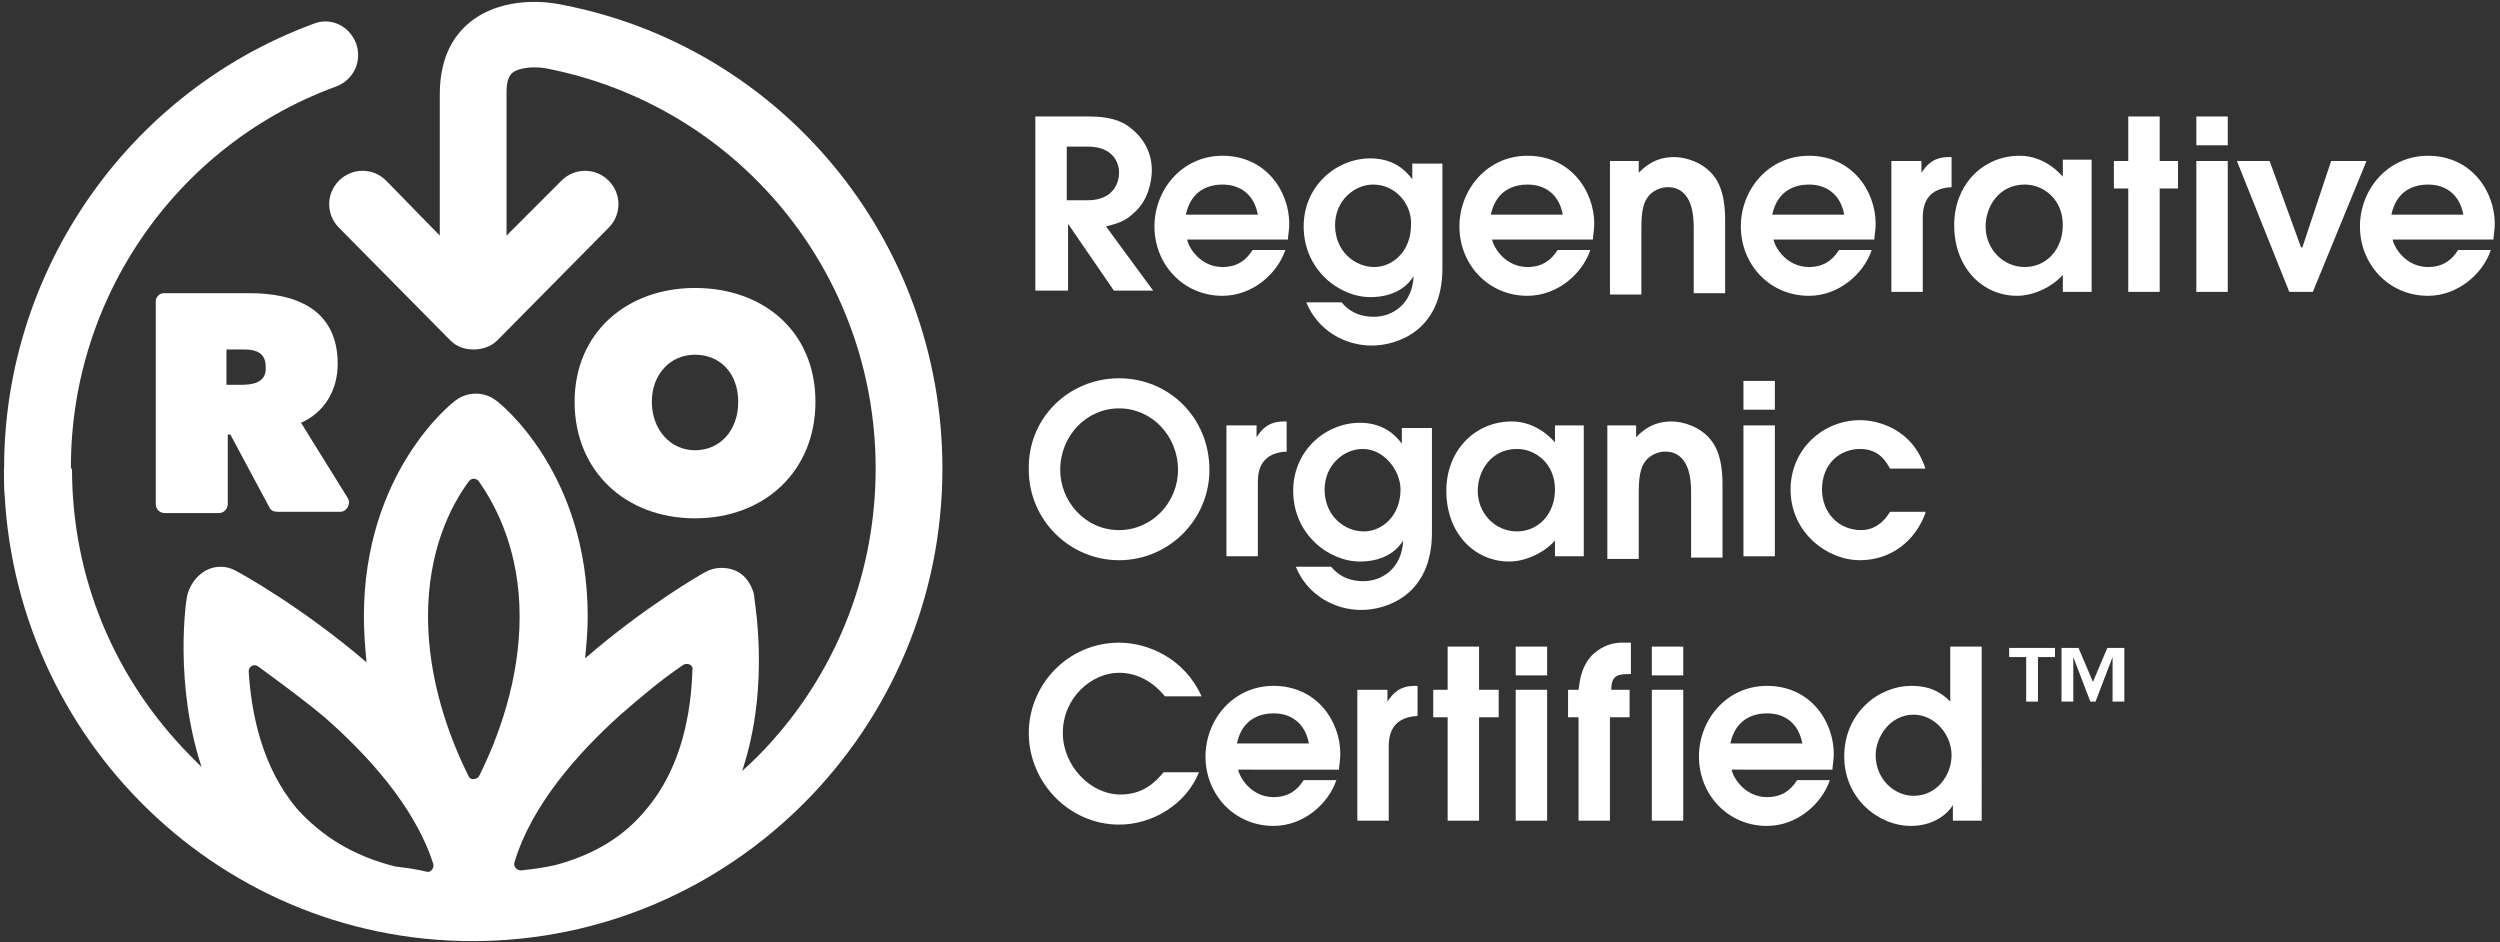 <svg xmlns="http://www.w3.org/2000/svg" xmlns:xlink="http://www.w3.org/1999/xlink" id="Layer_1" x="0px" y="0px" viewBox="0 0 191 72" style="enable-background:new 0 0 191 72;" xml:space="preserve"><rect x="0" y="0" width="191" height="72" fill="#333333" stroke="none"/><style type="text/css">	.st0{fill:#FFFFFF;}</style><title>Group</title><desc>Created with Sketch.</desc><g id="Desktop" transform="translate(-52, -111)">	<g id="Group" transform="translate(52, 111)">		<path id="Fill-1" class="st0" d="M81.5,15.3h1.6c2,0,2.4-1.4,2.4-2.1c0-0.7-0.4-2-2.4-2h-1.6V15.3z M79.1,8.9h4.1    c1.5,0,2.5,0.3,3.2,0.9c0.8,0.6,1.6,1.7,1.6,3.2c0,0.9-0.3,2.3-1.3,3.2c-0.8,0.8-1.5,0.9-2.2,1.1l3.6,4.9h-3l-3.5-5.1h0v5.1h-2.5    V8.9z"></path>		<path id="Fill-3" class="st0" d="M96.1,16.4c-0.3-1.6-1.4-2.3-2.7-2.3c-1,0-2.4,0.4-2.8,2.3H96.1z M90.7,18.3    c0.1,0.6,1,2.1,2.7,2.1c1.1,0,1.8-0.5,2.3-1.3h2.5c-0.6,1.8-2.5,3.5-4.8,3.5c-3,0-5.2-2.4-5.2-5.3c0-2.8,2.1-5.4,5.2-5.4    c3.3,0,5.1,2.7,5.1,5.2c0,0.5-0.1,0.9-0.1,1.2H90.7z"></path>		<path id="Fill-5" class="st0" d="M104.9,14.1c-1.4,0-2.9,1.2-2.9,3.1c0,2,1.5,3.2,3,3.2c1.4,0,2.8-1.2,2.8-3.2    C107.9,15.7,106.7,14.1,104.9,14.1z M110.2,12.3v8.2c0,4.8-3.5,5.9-5.4,5.9c-2,0-4.1-1.1-5-3.3h2.7c0.9,1.1,2.1,1.1,2.5,1.1    c1.3,0,2.9-0.9,3-3.1l0,0c-0.3,0.5-1.2,1.6-3.3,1.6c-2.4,0-5.1-2.1-5.1-5.4c0-3.1,2.5-5.2,5.1-5.2c2,0,2.9,1.2,3.2,1.6h0v-1.2    H110.2z"></path>		<path id="Fill-7" class="st0" d="M119.4,16.4c-0.3-1.6-1.4-2.3-2.7-2.3c-1,0-2.4,0.4-2.8,2.3H119.4z M114,18.3    c0.1,0.6,1,2.1,2.7,2.1c1.1,0,1.8-0.5,2.3-1.3h2.5c-0.6,1.8-2.5,3.5-4.8,3.5c-3,0-5.2-2.4-5.2-5.3c0-2.8,2.1-5.4,5.2-5.4    c3.3,0,5.1,2.7,5.1,5.2c0,0.5-0.1,0.9-0.1,1.2H114z"></path>		<path id="Fill-9" class="st0" d="M123,12.3h2.2v0.9c0.4-0.4,1.2-1.2,2.7-1.2c0.9,0,2.2,0.4,3,1.4c0.9,1.1,0.9,2.8,0.9,3.6v5.4    h-2.4v-4.9c0-0.8,0-3.2-2-3.2c-0.4,0-1.2,0.2-1.6,0.9c-0.4,0.6-0.4,1.7-0.4,2.5v4.8H123V12.3z"></path>		<path id="Fill-11" class="st0" d="M140.9,16.4c-0.3-1.6-1.4-2.3-2.7-2.3c-1,0-2.4,0.4-2.8,2.3H140.9z M135.5,18.3    c0.1,0.6,1,2.1,2.7,2.1c1.1,0,1.8-0.5,2.3-1.3h2.5c-0.6,1.8-2.5,3.5-4.8,3.5c-3,0-5.2-2.4-5.2-5.3c0-2.8,2.1-5.4,5.2-5.4    c3.3,0,5.1,2.7,5.1,5.2c0,0.5-0.1,0.9-0.1,1.2H135.5z"></path>		<path id="Fill-13" class="st0" d="M144.6,12.3h2.2v0.9h0c0.4-0.6,0.9-1.2,2.1-1.2h0.2v2.3c-2.2,0.1-2.2,1.8-2.2,2.4v5.6h-2.4V12.3    z"></path>		<path id="Fill-15" class="st0" d="M154.7,14.1c-2,0-3,1.7-3,3.2c0,1.7,1.3,3.1,3,3.1c1.6,0,2.9-1.3,2.9-3.2    C157.6,15.2,156.1,14.1,154.7,14.1z M159.8,22.3h-2.2V21c-0.8,0.9-2.2,1.6-3.5,1.6c-2.6,0-4.8-2.1-4.8-5.4c0-3.1,2.2-5.3,5-5.3    c2,0,3.2,1.5,3.3,1.6h0v-1.3h2.2V22.3z"></path>		<polygon id="Fill-17" class="st0" points="162.6,14.4 161.5,14.4 161.5,12.3 162.6,12.3 162.6,8.9 165,8.9 165,12.3 166.4,12.3     166.4,14.4 165,14.4 165,22.3 162.6,22.3   "></polygon>		<path id="Fill-19" class="st0" d="M167.8,22.3h2.4v-10h-2.4V22.3z M167.8,11.1h2.4V8.9h-2.4V11.1z"></path>		<polygon id="Fill-21" class="st0" points="170.9,12.3 173.4,12.3 175.8,18.9 175.9,18.9 178.1,12.3 180.8,12.3 176.7,22.3     174.9,22.3   "></polygon>		<path id="Fill-22" class="st0" d="M188.2,16.4c-0.3-1.6-1.4-2.3-2.7-2.3c-1,0-2.4,0.4-2.8,2.3H188.2z M182.8,18.3    c0.1,0.6,1,2.1,2.7,2.1c1.1,0,1.8-0.5,2.3-1.3h2.5c-0.6,1.8-2.5,3.5-4.8,3.5c-3,0-5.2-2.4-5.2-5.3c0-2.8,2.1-5.4,5.2-5.4    c3.3,0,5.1,2.7,5.1,5.2c0,0.5-0.1,0.9-0.1,1.2H182.8z"></path>		<path id="Fill-23" class="st0" d="M85.5,40.5c2.5,0,4.5-2.1,4.5-4.6c0-2.6-2-4.7-4.5-4.7c-2.5,0-4.5,2.1-4.5,4.7    C81,38.3,82.9,40.5,85.5,40.5 M85.5,28.9c3.8,0,6.9,3,6.9,7c0,3.8-3.1,6.9-6.9,6.9s-6.9-3.1-6.9-6.9    C78.5,31.9,81.7,28.9,85.5,28.9"></path>		<path id="Fill-24" class="st0" d="M93.8,32.5h2.2v0.9h0c0.4-0.6,0.9-1.2,2.1-1.2h0.2v2.3c-2.2,0.1-2.2,1.8-2.2,2.4v5.6h-2.4V32.5z    "></path>		<path id="Fill-25" class="st0" d="M104.1,34.3c-1.4,0-2.9,1.2-2.9,3.1c0,2,1.5,3.2,3,3.2c1.4,0,2.8-1.2,2.8-3.2    C107,36,105.8,34.3,104.1,34.3z M109.4,32.5v8.2c0,4.8-3.5,5.9-5.4,5.9c-2,0-4.1-1.1-5-3.3h2.7c0.9,1.1,2.1,1.1,2.5,1.1    c1.3,0,2.9-0.9,3-3.1l0,0c-0.3,0.5-1.2,1.6-3.3,1.6c-2.4,0-5.1-2.1-5.1-5.4c0-3.1,2.5-5.2,5.1-5.2c2,0,2.9,1.2,3.2,1.6h0v-1.2    H109.4z"></path>		<path id="Fill-26" class="st0" d="M115.9,34.3c-2,0-3,1.7-3,3.2c0,1.7,1.3,3.1,3,3.1c1.6,0,2.9-1.3,2.9-3.2    C118.8,35.4,117.3,34.3,115.9,34.3z M121,42.5h-2.2v-1.2c-0.8,0.9-2.2,1.6-3.5,1.6c-2.6,0-4.8-2.1-4.8-5.4c0-3.1,2.2-5.3,5-5.3    c2,0,3.2,1.5,3.3,1.6h0v-1.3h2.2V42.5z"></path>		<path id="Fill-27" class="st0" d="M122.8,32.5h2.2v0.9c0.4-0.4,1.2-1.2,2.7-1.2c0.9,0,2.2,0.4,3,1.4c0.9,1.1,0.9,2.8,0.9,3.6v5.4    h-2.4v-4.9c0-0.8,0-3.2-2-3.2c-0.4,0-1.2,0.2-1.6,0.9c-0.4,0.6-0.4,1.7-0.4,2.5v4.8h-2.4V32.5z"></path>		<path id="Fill-28" class="st0" d="M133.2,42.5h2.4v-10h-2.4V42.5z M133.2,31.3h2.4v-2.2h-2.4V31.3z"></path>		<path id="Fill-29" class="st0" d="M147.1,39.2c-0.8,2.2-2.7,3.6-5,3.6c-2.5,0-5.3-2.1-5.3-5.4c0-3.1,2.5-5.3,5.3-5.3    c1.3,0,4,0.6,5,3.7h-2.7c-0.3-0.5-0.8-1.5-2.3-1.5c-1.5,0-2.9,1.1-2.9,3.1c0,1.7,1.2,3.1,3,3.1c0.8,0,1.6-0.4,2.2-1.4H147.1z"></path>		<path id="Fill-30" class="st0" d="M91.6,59c-1,2.5-3.6,4-6.1,4c-3.8,0-6.9-3.2-6.9-7c0-3.7,3-6.9,6.9-6.9c2.2,0,5,1.2,6.3,4.1    h-2.8c-0.9-1.1-2.1-1.8-3.5-1.8c-2.1,0-4.3,1.9-4.3,4.6c0,2.5,2.1,4.7,4.4,4.7c1.8,0,2.7-1,3.3-1.7H91.6z"></path>		<path id="Fill-31" class="st0" d="M100,56.8c-0.3-1.6-1.4-2.3-2.7-2.3c-1,0-2.4,0.4-2.8,2.3H100z M94.6,58.8    c0.1,0.6,1,2.1,2.7,2.1c1.1,0,1.8-0.5,2.3-1.3h2.5c-0.6,1.8-2.5,3.5-4.8,3.5c-3,0-5.2-2.4-5.2-5.3c0-2.8,2.1-5.4,5.2-5.4    c3.3,0,5.1,2.7,5.1,5.2c0,0.5-0.1,0.9-0.1,1.2H94.6z"></path>		<path id="Fill-32" class="st0" d="M103.8,52.7h2.2v0.9h0c0.4-0.6,0.9-1.2,2.1-1.2h0.2v2.3c-2.2,0.1-2.2,1.8-2.2,2.4v5.6h-2.4V52.7    z"></path>		<polygon id="Fill-33" class="st0" points="110.6,54.8 109.5,54.8 109.5,52.7 110.6,52.7 110.6,49.4 113,49.4 113,52.7 114.5,52.7     114.5,54.8 113,54.8 113,62.7 110.6,62.7   "></polygon>		<path id="Fill-34" class="st0" d="M115.8,62.7h2.4v-10h-2.4V62.7z M115.8,51.6h2.4v-2.2h-2.4V51.6z"></path>		<path id="Fill-35" class="st0" d="M120.6,54.8h-0.8v-2.1h0.8c0.1-0.7,0.2-1.9,1.2-2.8c0.6-0.5,1.3-0.8,2.1-0.8h0.7v2.4    c-0.9,0-1.5,0-1.5,1.2h1.4v2.1H123v7.9h-2.4V54.8z"></path>		<path id="Fill-36" class="st0" d="M126.2,62.7h2.4v-10h-2.4V62.7z M126.2,51.6h2.4v-2.2h-2.4V51.6z"></path>		<path id="Fill-37" class="st0" d="M137.7,56.8c-0.3-1.6-1.4-2.3-2.7-2.3c-1,0-2.4,0.4-2.8,2.3H137.7z M132.3,58.8    c0.1,0.6,1,2.1,2.7,2.1c1.1,0,1.8-0.5,2.3-1.3h2.5c-0.6,1.8-2.5,3.5-4.8,3.5c-3,0-5.2-2.4-5.2-5.3c0-2.8,2.1-5.4,5.2-5.4    c3.3,0,5.1,2.7,5.1,5.2c0,0.5-0.1,0.9-0.1,1.2H132.3z"></path>		<path id="Fill-38" class="st0" d="M146.2,60.8c1.8,0,2.9-1.6,2.9-3.1c0-1.6-1.3-3.1-2.9-3.1c-1.8,0-2.9,1.7-2.9,3.1    C143.3,59.5,144.7,60.8,146.2,60.8z M151.4,62.7h-2.2v-1.2h0c-0.4,0.7-1.5,1.6-3.2,1.6c-2.5,0-5.1-2.1-5.1-5.3    c0-3.4,2.7-5.4,5.1-5.4c1.5,0,2.3,0.5,3,1.2v-4.2h2.4V62.7z"></path>		<path id="Fill-39" class="st0" d="M18.4,29.4h-1.1v-2.7h1.3c0.7,0,1.7,0.1,1.7,1.3C20.4,29.3,19.2,29.4,18.4,29.4 M25.8,27.8    c0-4.3-3.4-5.4-6.7-5.4h-6.6c-0.3,0-0.6,0.3-0.6,0.6v15.5c0,0.4,0.3,0.7,0.7,0.7h4.1c0.4,0,0.7-0.3,0.7-0.7v-5.3h0.2l3,5.6    c0.1,0.2,0.3,0.3,0.6,0.3H26c0.5,0,0.8-0.6,0.6-1l-3.6-5.8C24.8,31.5,25.8,29.8,25.8,27.8"></path>		<path id="Fill-40" class="st0" d="M53.1,27.1c1.9,0,3.3,1.4,3.3,3.6s-1.4,3.7-3.3,3.7c-1.9,0-3.3-1.6-3.3-3.7S51.2,27.1,53.1,27.1     M53.1,39.6c5.3,0,9.2-3.6,9.2-8.9c0-5.4-4-8.7-9.2-8.7s-9.2,3.4-9.2,8.7C43.9,36,47.8,39.6,53.1,39.6"></path>		<polygon id="Fill-41" class="st0" points="0.3,35.8 0.3,35.8 0.3,35.8   "></polygon>		<path id="Fill-42" class="st0" d="M49.4,61.8c-1.7,2.1-4,3.5-7,4.3c0,0,0,0,0,0c-0.9,0.2-1.7,0.3-2.6,0.4c-0.3,0-0.6-0.3-0.5-0.6    c1.3-4.4,4.9-8.4,8-11.2c1.7-1.5,3.4-2.9,4.9-3.9c0.3-0.2,0.8,0,0.7,0.4C52.8,54.4,52.1,58.6,49.4,61.8 M32.7,47.1    c0-5,1.7-8.4,3.1-10.3c0.2-0.3,0.6-0.3,0.8,0c1.4,2,3.1,5.4,3.1,10.3c0,4.8-1.6,9.2-3.1,12.2c-0.2,0.3-0.7,0.3-0.8,0    C34.3,56.3,32.7,51.9,32.7,47.1 M30.2,66.2C30.2,66.2,30.2,66.2,30.2,66.2c-3.2-0.8-5.6-2.3-7.5-4.4c-2.7-3.2-3.5-7.3-3.7-10.5    c0-0.4,0.4-0.6,0.7-0.4c1.5,1.1,3.3,2.4,5.1,3.9c3.2,2.8,6.9,6.8,8.3,11.2c0.1,0.3-0.2,0.7-0.5,0.6C31.8,66.4,31,66.3,30.2,66.2     M0.3,35.8c0,19.9,16,36.1,35.8,36.1S72,55.7,72,35.8C72,18.3,59.6,3.4,42.6,0.3c-0.5-0.1-4.1-0.7-6.7,1.4    c-1.1,0.9-2.3,2.5-2.3,5.5l0,10.8l-4.1-4.2c-1-1-2.6-1-3.6,0c-1,1-1,2.6,0,3.6l8.5,8.6c0.5,0.5,1.1,0.7,1.8,0.7    c0.6,0,1.3-0.2,1.8-0.7l8.5-8.6c1-1,1-2.6,0-3.6c-1-1-2.6-1-3.6,0L38.7,18l0-10.9c0-0.7,0.1-1.2,0.4-1.5c0.6-0.5,1.8-0.5,2.5-0.4    c0,0,0,0,0,0C56.3,8,66.9,20.8,66.9,35.8c0,7.7-2.8,15.1-7.9,20.8c-0.7,0.8-1.5,1.6-2.3,2.3c2.2-6.6,0.9-13.1,0.9-13.5    c-0.2-0.8-0.7-1.5-1.4-1.8c-0.7-0.3-1.6-0.3-2.3,0.1c-0.4,0.2-4.7,2.7-9.2,6.6c0.1-1,0.2-2.1,0.2-3.2c0-11-6.7-16.3-7-16.5    c-0.9-0.7-2.2-0.7-3.1,0c-0.3,0.2-7,5.5-7,16.5c0,1.2,0.1,2.4,0.2,3.5c-4.9-4.2-9.6-6.8-10-7c-0.7-0.4-1.6-0.4-2.3,0    c-0.7,0.4-1.2,1.1-1.4,1.9c-0.1,0.4-1,6.7,1.1,13.1c-0.3-0.3-0.6-0.6-0.9-0.9c-5.8-5.9-9-13.6-9-21.9"></path>		<polygon id="Fill-43" class="st0" points="72,35.8 72,35.8 72,35.8   "></polygon>		<path id="Fill-44" class="st0" d="M5.5,37.9C4.5,24.1,12.8,11.3,25.7,6.6c1.3-0.5,2-1.9,1.5-3.3c-0.5-1.3-1.9-2-3.2-1.5    C9,7.3-0.7,22.2,0.4,38.2"></path>	</g></g><g>	<path class="st0" d="M157,49.5v0.7h-1.3v3.4h-0.9v-3.4h-1.3v-0.7H157z M162.3,49.5v4.1h-0.9v-3.4l-1.3,3.4h-0.4l-1.3-3.4v3.4h-0.9   v-4.1h1.3l1.1,2.6l1.1-2.6H162.3z"></path></g></svg>